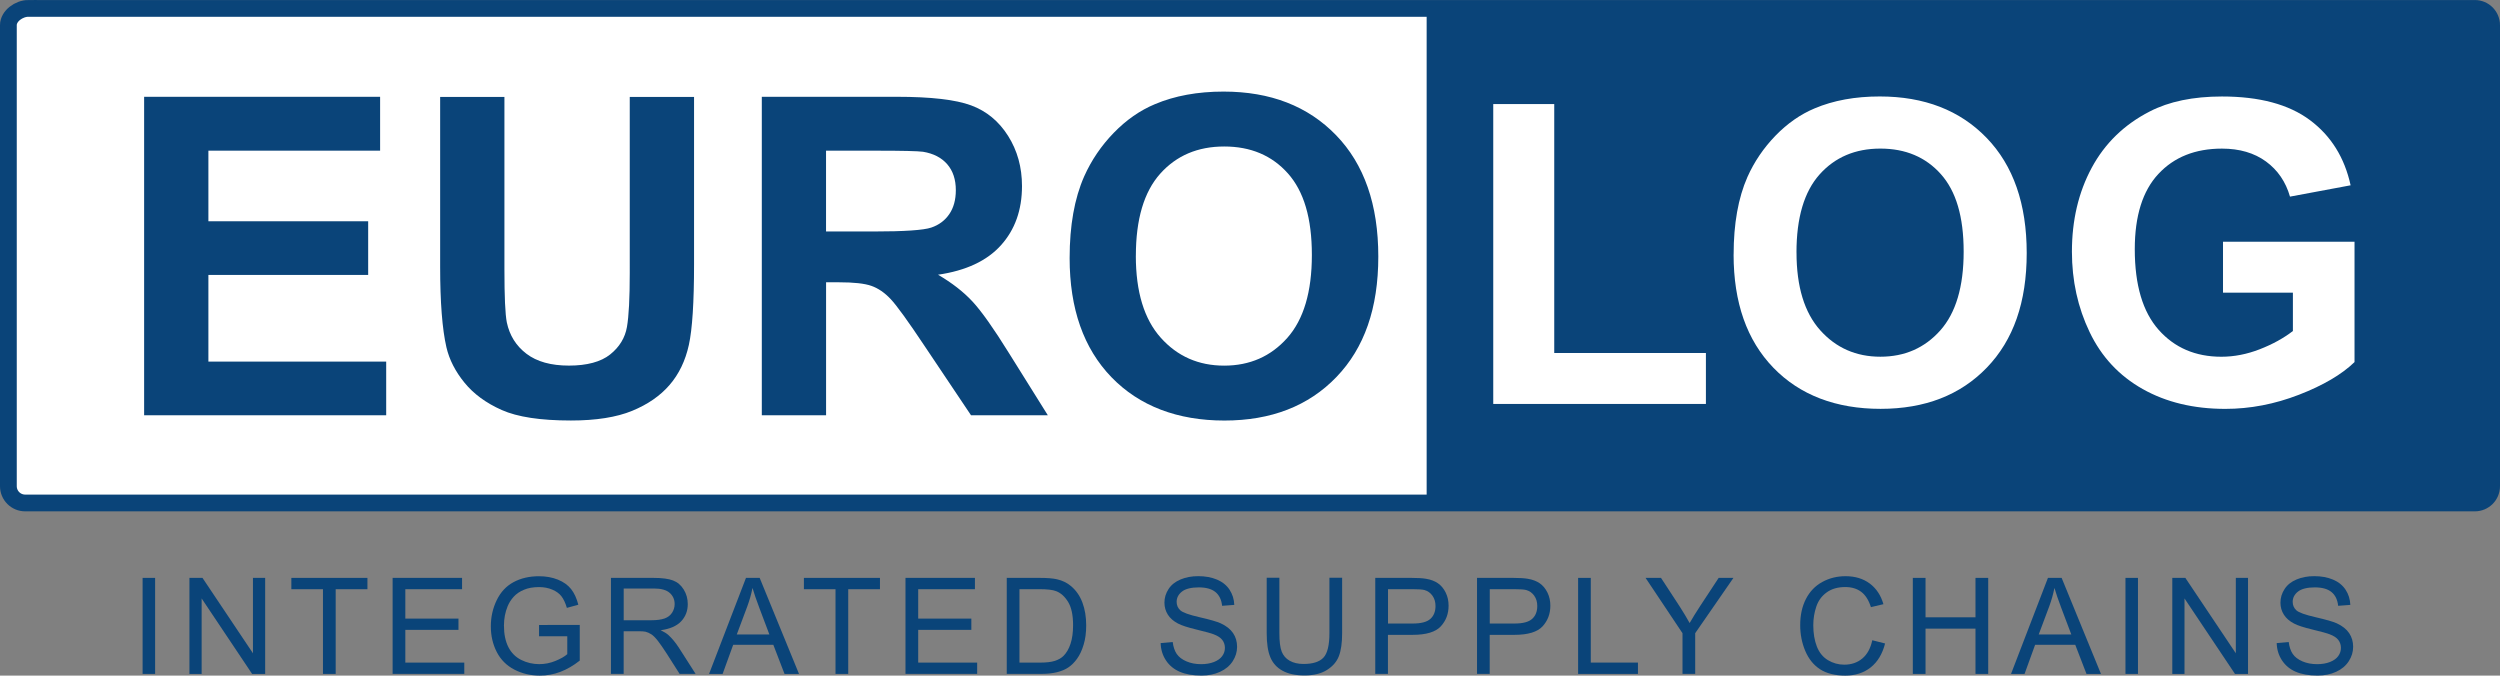 <?xml version="1.0" encoding="UTF-8"?><svg id="b" xmlns="http://www.w3.org/2000/svg" viewBox="0 0 739.46 199.83"><rect x="0" y="0" width="739.46" height="199.83" fill="#808080" stroke="none"/><defs><style>.e,.f{fill:#fff;}.g{fill:#0a4479;}.f{stroke:#0a4479;stroke-width:4.96px;}</style></defs><g id="c"><path class="f" d="m8.4,2.48c-2.74,0-5.92,2.22-5.92,4.96v136.37c0,2.74,2.22,4.96,4.96,4.96h724.58c2.74,0,4.96-2.22,4.96-4.96V7.45c0-2.74-2.22-4.96-4.96-4.96H8.4Z"/><rect class="g" x="421.98" y="3.53" width="315.1" height="143"/><g id="d"><path class="g" d="m42.18,199.33v-28.4h3.7v28.4h-3.7Z"/><path class="g" d="m56.03,199.33v-28.4h3.86l14.93,22.3v-22.3h3.61v28.4h-3.86l-14.93-22.32v22.32h-3.61Z"/><path class="g" d="m95.53,199.33v-25.05h-9.35v-3.35h22.5v3.35h-9.39v25.05h-3.76Z"/><path class="g" d="m116.13,199.33v-28.4h20.54v3.35h-16.78v8.7h15.72v3.33h-15.72v9.67h17.44v3.35h-21.2Z"/><path class="g" d="m159.44,188.2v-3.34l12.04-.02v10.55c-1.85,1.47-3.76,2.58-5.72,3.33-1.97.74-3.98,1.11-6.05,1.11-2.79,0-5.33-.6-7.61-1.79s-4.01-2.93-5.17-5.19c-1.16-2.26-1.75-4.79-1.75-7.58s.58-5.35,1.74-7.75,2.82-4.18,4.99-5.34,4.67-1.74,7.51-1.74c2.06,0,3.91.33,5.58,1,1.66.67,2.96,1.59,3.91,2.78.94,1.19,1.66,2.74,2.15,4.65l-3.39.93c-.43-1.45-.96-2.59-1.59-3.41-.63-.83-1.54-1.49-2.72-1.99-1.18-.5-2.48-.75-3.92-.75-1.72,0-3.21.26-4.46.79-1.25.52-2.27,1.21-3.04,2.07-.77.85-1.37,1.79-1.79,2.81-.72,1.76-1.09,3.67-1.09,5.72,0,2.53.44,4.65,1.31,6.36.87,1.71,2.14,2.97,3.81,3.8s3.44,1.24,5.31,1.24c1.63,0,3.22-.31,4.77-.94s2.73-1.3,3.53-2.01v-5.29h-8.36Z"/><path class="g" d="m180.71,199.33v-28.4h12.6c2.53,0,4.46.26,5.78.77,1.32.51,2.37,1.41,3.16,2.7.79,1.29,1.18,2.72,1.18,4.28,0,2.01-.65,3.71-1.96,5.1s-3.32,2.26-6.05,2.63c.99.48,1.75.95,2.27,1.41,1.1,1.01,2.14,2.27,3.12,3.78l4.94,7.73h-4.73l-3.76-5.91c-1.1-1.7-2-3.01-2.71-3.91-.71-.9-1.35-1.54-1.91-1.9-.56-.36-1.13-.61-1.72-.76-.43-.09-1.12-.14-2.09-.14h-4.36v12.61h-3.76Zm3.76-15.87h8.08c1.72,0,3.06-.18,4.03-.53s1.71-.92,2.21-1.7c.5-.78.76-1.63.76-2.55,0-1.34-.49-2.45-1.46-3.31-.98-.87-2.52-1.3-4.62-1.3h-8.99v9.4Z"/><path class="g" d="m209.73,199.33l10.92-28.4h4.05l11.63,28.4h-4.28l-3.31-8.6h-11.88l-3.12,8.6h-3.99Zm8.2-11.66h9.64l-2.97-7.87c-.9-2.39-1.58-4.35-2.02-5.89-.36,1.82-.87,3.63-1.53,5.42l-3.12,8.33Z"/><path class="g" d="m247.13,199.33v-25.05h-9.35v-3.35h22.5v3.35h-9.39v25.05h-3.76Z"/><path class="g" d="m267.83,199.33v-28.4h20.54v3.35h-16.78v8.7h15.72v3.33h-15.72v9.67h17.44v3.35h-21.2Z"/><path class="g" d="m297.78,199.33v-28.4h9.79c2.21,0,3.9.14,5.06.41,1.63.37,3.02,1.05,4.17,2.03,1.5,1.27,2.62,2.88,3.36,4.85s1.12,4.22,1.12,6.75c0,2.16-.25,4.07-.76,5.73-.5,1.67-1.15,3.04-1.94,4.14s-1.65,1.95-2.59,2.58c-.94.63-2.07,1.1-3.39,1.42s-2.85.48-4.57.48h-10.26Zm3.76-3.34h6.07c1.87,0,3.34-.17,4.41-.52,1.07-.35,1.92-.84,2.55-1.47.89-.89,1.59-2.09,2.08-3.6.5-1.51.75-3.33.75-5.48,0-2.97-.49-5.26-1.46-6.86s-2.16-2.67-3.56-3.21c-1.01-.39-2.63-.58-4.87-.58h-5.97v21.72Z"/><path class="g" d="m343.33,190.21l3.54-.31c.17,1.42.56,2.59,1.17,3.5s1.57,1.65,2.86,2.21c1.29.56,2.74.84,4.36.84,1.43,0,2.7-.21,3.8-.64,1.1-.43,1.91-1.01,2.45-1.75.54-.74.8-1.55.8-2.43s-.26-1.67-.77-2.34c-.52-.67-1.37-1.23-2.56-1.68-.76-.3-2.45-.76-5.05-1.39s-4.43-1.22-5.48-1.78c-1.36-.71-2.37-1.59-3.03-2.65-.66-1.05-1-2.23-1-3.54,0-1.44.41-2.78,1.22-4.02.81-1.25,2-2.19,3.56-2.84,1.56-.65,3.3-.97,5.21-.97,2.1,0,3.96.34,5.57,1.02s2.84,1.68,3.71,3c.86,1.32,1.33,2.81,1.39,4.48l-3.6.27c-.19-1.8-.85-3.15-1.97-4.07-1.12-.92-2.77-1.38-4.95-1.38s-3.93.42-4.97,1.25c-1.04.83-1.56,1.84-1.56,3.02,0,1.02.37,1.86,1.1,2.52.72.66,2.61,1.33,5.66,2.03,3.05.69,5.15,1.3,6.28,1.81,1.65.76,2.87,1.73,3.66,2.9.79,1.17,1.18,2.52,1.18,4.04s-.43,2.94-1.3,4.28-2.11,2.38-3.73,3.12c-1.62.74-3.44,1.11-5.47,1.11-2.57,0-4.72-.38-6.46-1.12-1.74-.75-3.1-1.88-4.09-3.38-.99-1.51-1.51-3.21-1.56-5.11Z"/><path class="g" d="m393.23,170.88h3.75v16.42c0,2.86-.32,5.12-.97,6.8-.65,1.68-1.86,3.03-3.54,4.08-1.68,1.05-3.84,1.6-6.58,1.6s-4.83-.46-6.52-1.38c-1.69-.92-2.89-2.24-3.62-3.98s-1.08-4.11-1.08-7.12v-16.42h3.75v16.4c0,2.47.23,4.29.69,5.46s1.24,2.07,2.36,2.7c1.11.63,2.48.95,4.09.95,2.76,0,4.73-.63,5.9-1.88,1.17-1.25,1.76-3.66,1.76-7.23v-16.4Z"/><path class="g" d="m406.78,199.33v-28.4h10.72c1.89,0,3.33.09,4.32.27,1.4.23,2.57.68,3.51,1.33.94.65,1.7,1.57,2.28,2.74.58,1.18.86,2.47.86,3.87,0,2.42-.77,4.46-2.31,6.13s-4.32,2.51-8.34,2.51h-7.29v11.55h-3.76Zm3.76-14.9h7.35c2.43,0,4.16-.45,5.18-1.36s1.53-2.18,1.53-3.82c0-1.19-.3-2.21-.9-3.05-.6-.85-1.39-1.4-2.37-1.68-.63-.17-1.8-.25-3.51-.25h-7.27v10.15Z"/><path class="g" d="m436.88,199.33v-28.4h10.72c1.89,0,3.33.09,4.32.27,1.4.23,2.57.68,3.51,1.33.94.65,1.7,1.57,2.28,2.74.58,1.18.86,2.47.86,3.87,0,2.42-.77,4.46-2.31,6.13s-4.32,2.51-8.34,2.51h-7.29v11.55h-3.76Zm3.76-14.9h7.35c2.43,0,4.16-.45,5.18-1.36s1.53-2.18,1.53-3.82c0-1.19-.3-2.21-.9-3.05-.6-.85-1.39-1.4-2.37-1.68-.63-.17-1.8-.25-3.51-.25h-7.27v10.15Z"/><path class="g" d="m466.78,199.33v-28.4h3.75v25.05h13.95v3.35h-17.7Z"/><path class="g" d="m497.66,199.33v-12.03l-10.93-16.37h4.57l5.59,8.56c1.03,1.6,1.99,3.2,2.88,4.8.85-1.48,1.88-3.16,3.1-5.02l5.49-8.35h4.37l-11.32,16.37v12.03h-3.75Z"/><path class="g" d="m553.82,189.38l3.76.95c-.79,3.09-2.21,5.45-4.25,7.07-2.05,1.62-4.55,2.43-7.51,2.43s-5.55-.62-7.47-1.87-3.38-3.06-4.38-5.42c-1-2.37-1.5-4.91-1.5-7.62,0-2.96.56-5.54,1.69-7.75,1.13-2.2,2.74-3.88,4.82-5.02,2.09-1.15,4.38-1.72,6.89-1.72,2.84,0,5.23.72,7.17,2.17s3.29,3.48,4.05,6.11l-3.7.87c-.66-2.07-1.61-3.57-2.87-4.52-1.25-.94-2.83-1.42-4.73-1.42-2.18,0-4.01.52-5.47,1.57s-2.5,2.45-3.09,4.22c-.59,1.76-.89,3.58-.89,5.46,0,2.42.35,4.53,1.05,6.33.7,1.8,1.8,3.15,3.28,4.04,1.49.89,3.09,1.34,4.82,1.34,2.1,0,3.89-.61,5.34-1.82,1.46-1.21,2.45-3.02,2.96-5.41Z"/><path class="g" d="m565.78,199.33v-28.4h3.76v11.66h14.78v-11.66h3.76v28.4h-3.76v-13.39h-14.78v13.39h-3.76Z"/><path class="g" d="m594.83,199.33l10.92-28.4h4.05l11.63,28.4h-4.28l-3.32-8.6h-11.88l-3.12,8.6h-3.99Zm8.2-11.66h9.63l-2.97-7.87c-.9-2.39-1.58-4.35-2.02-5.89-.36,1.82-.87,3.63-1.53,5.42l-3.12,8.33Z"/><path class="g" d="m628.68,199.33v-28.4h3.7v28.4h-3.7Z"/><path class="g" d="m642.53,199.33v-28.4h3.86l14.93,22.3v-22.3h3.61v28.4h-3.86l-14.93-22.32v22.32h-3.61Z"/><path class="g" d="m673.43,190.21l3.54-.31c.17,1.42.56,2.59,1.17,3.5.61.91,1.56,1.65,2.86,2.21,1.29.56,2.74.84,4.36.84,1.43,0,2.7-.21,3.8-.64,1.1-.43,1.91-1.01,2.45-1.75.54-.74.8-1.55.8-2.43s-.26-1.67-.77-2.34-1.37-1.23-2.56-1.68c-.76-.3-2.45-.76-5.05-1.39-2.61-.63-4.44-1.22-5.48-1.78-1.36-.71-2.37-1.59-3.03-2.65-.67-1.05-1-2.23-1-3.54,0-1.44.41-2.78,1.22-4.02.81-1.25,2-2.19,3.56-2.84,1.56-.65,3.3-.97,5.21-.97,2.1,0,3.96.34,5.57,1.02,1.61.68,2.84,1.68,3.71,3,.87,1.32,1.33,2.81,1.4,4.48l-3.6.27c-.19-1.8-.85-3.15-1.97-4.07-1.12-.92-2.77-1.38-4.95-1.38s-3.93.42-4.97,1.25c-1.04.83-1.56,1.84-1.56,3.02,0,1.02.37,1.86,1.1,2.52.72.66,2.61,1.33,5.66,2.03s5.15,1.3,6.28,1.81c1.65.76,2.87,1.73,3.66,2.9.79,1.17,1.18,2.52,1.18,4.04s-.43,2.94-1.3,4.28-2.11,2.38-3.73,3.12-3.44,1.11-5.47,1.11c-2.57,0-4.72-.38-6.46-1.12s-3.1-1.88-4.09-3.38c-.99-1.51-1.51-3.21-1.56-5.11Z"/></g><path class="e" d="m441.68,119.48V30.78h18.04v73.63h44.86v15.07h-62.9Z"/><path class="e" d="m512.78,75.28c0-9.1,1.36-16.74,4.08-22.92,2.03-4.55,4.81-8.63,8.32-12.25,3.52-3.62,7.37-6.3,11.55-8.05,5.57-2.36,11.99-3.53,19.27-3.53,13.17,0,23.71,4.08,31.61,12.25,7.9,8.17,11.86,19.53,11.86,34.07s-3.92,25.71-11.77,33.86c-7.85,8.15-18.33,12.22-31.46,12.22s-23.86-4.05-31.7-12.16c-7.85-8.11-11.77-19.27-11.77-33.49Zm18.6-.61c0,10.12,2.34,17.79,7.01,23.01,4.67,5.22,10.61,7.83,17.8,7.83s13.1-2.59,17.71-7.77c4.61-5.18,6.92-12.95,6.92-23.31s-2.25-17.88-6.74-22.92c-4.49-5.04-10.46-7.56-17.89-7.56s-13.43,2.55-17.99,7.65c-4.55,5.1-6.83,12.79-6.83,23.07Z"/><path class="e" d="m657.53,86.56v-15.05h38.9v35.59c-3.78,3.66-9.26,6.88-16.43,9.66-7.18,2.78-14.44,4.18-21.8,4.18-9.35,0-17.5-1.96-24.45-5.88-6.95-3.92-12.18-9.53-15.67-16.82-3.5-7.29-5.24-15.23-5.24-23.8,0-9.3,1.95-17.57,5.85-24.81,3.9-7.23,9.61-12.78,17.13-16.64,5.73-2.97,12.87-4.45,21.4-4.45,11.1,0,19.77,2.33,26.01,6.98,6.24,4.65,10.25,11.08,12.04,19.29l-17.93,3.35c-1.26-4.39-3.63-7.85-7.1-10.39-3.48-2.54-7.82-3.81-13.02-3.81-7.89,0-14.16,2.5-18.81,7.5-4.66,5-6.98,12.41-6.98,22.25,0,10.61,2.36,18.56,7.07,23.86,4.71,5.3,10.89,7.95,18.54,7.95,3.78,0,7.57-.74,11.37-2.22,3.8-1.48,7.06-3.28,9.79-5.39v-11.34h-20.67Z"/><path class="g" d="m42.63,122.83V28.63h69.8v15.94h-50.79v20.88h47.26v15.87h-47.26v25.64h52.59v15.87H42.63Z"/><path class="g" d="m130.18,28.68h19.02v50.96c0,8.09.23,13.33.71,15.73.81,3.85,2.75,6.94,5.81,9.27,3.06,2.33,7.25,3.5,12.56,3.5s9.46-1.1,12.21-3.31c2.74-2.2,4.39-4.91,4.95-8.12.56-3.21.83-8.54.83-15.98V28.68h19.02v49.42c0,11.3-.51,19.28-1.54,23.94-1.03,4.66-2.92,8.6-5.69,11.81-2.76,3.21-6.46,5.77-11.08,7.67-4.63,1.9-10.66,2.86-18.12,2.86-8.99,0-15.81-1.04-20.46-3.11-4.65-2.07-8.32-4.77-11.02-8.09-2.7-3.32-4.48-6.79-5.33-10.43-1.24-5.39-1.86-13.35-1.86-23.88V28.68Z"/><path class="g" d="m225.33,122.83V28.63h39.99c10.06,0,17.36.85,21.92,2.54,4.56,1.69,8.21,4.7,10.94,9.03,2.74,4.33,4.11,9.28,4.11,14.84,0,7.07-2.08,12.91-6.23,17.51-4.15,4.61-10.36,7.51-18.61,8.71,4.11,2.4,7.5,5.03,10.17,7.9,2.67,2.87,6.28,7.97,10.82,15.29l11.49,18.38h-22.72l-13.74-20.5c-4.88-7.33-8.22-11.94-10.01-13.85-1.8-1.91-3.7-3.21-5.71-3.92-2.01-.71-5.2-1.06-9.56-1.06h-3.85v39.33h-19Zm19-54.36h14.06c9.11,0,14.81-.39,17.07-1.16,2.27-.77,4.04-2.1,5.33-3.98,1.28-1.88,1.93-4.24,1.93-7.07,0-3.17-.85-5.73-2.54-7.68-1.69-1.95-4.08-3.18-7.16-3.69-1.54-.21-6.16-.32-13.86-.32h-14.83v23.9Z"/><path class="g" d="m316.38,76.31c0-9.58,1.43-17.63,4.3-24.13,2.14-4.79,5.06-9.09,8.76-12.9,3.7-3.81,7.76-6.63,12.17-8.47,5.86-2.48,12.63-3.72,20.29-3.72,13.87,0,24.96,4.3,33.29,12.9,8.33,8.6,12.49,20.56,12.49,35.88s-4.13,27.07-12.39,35.65c-8.26,8.58-19.31,12.87-33.13,12.87s-25.13-4.27-33.39-12.8c-8.26-8.54-12.39-20.29-12.39-35.27Zm19.58-.64c0,10.65,2.46,18.73,7.38,24.23,4.92,5.5,11.17,8.25,18.75,8.25s13.79-2.73,18.65-8.18c4.86-5.46,7.29-13.64,7.29-24.55s-2.37-18.83-7.09-24.13c-4.73-5.31-11.01-7.96-18.84-7.96s-14.15,2.69-18.94,8.06c-4.79,5.37-7.19,13.47-7.19,24.29Z"/></g></svg>